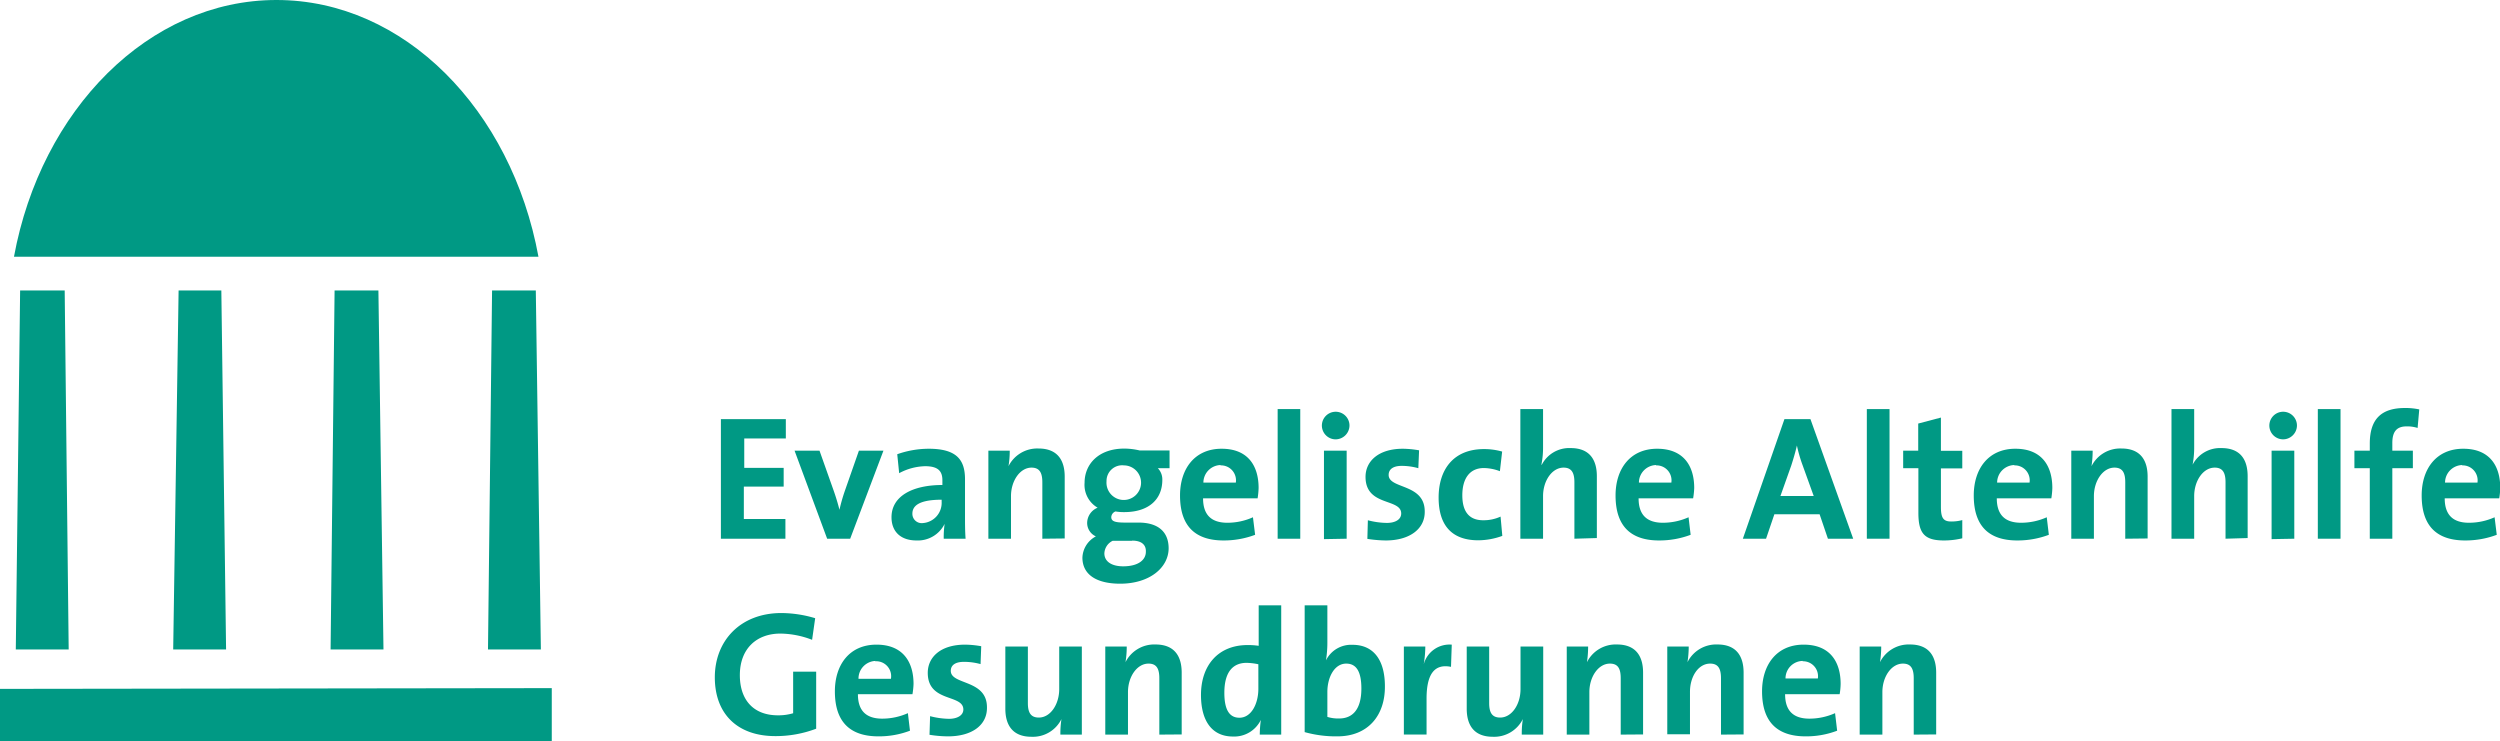 <?xml version="1.0" encoding="UTF-8"?>
<svg xmlns="http://www.w3.org/2000/svg" id="Ebene_1" data-name="Ebene 1" viewBox="0 0 300.67 89.12">
  <defs>
    <style>.cls-1,.cls-2{fill:#009984;}.cls-2{stroke:#00998b;stroke-width:0;}</style>
  </defs>
  <title>EAG_Logo_allgemein_191202_CMYK</title>
  <path class="cls-1" d="M84.51,48.68C81.26,31,68.36,17.8,53,17.8S24.68,31,21.43,48.68Z" transform="translate(-19.75 -17.8)"></path>
  <polygon class="cls-1" points="8.26 78.11 7.78 34.93 2.42 34.93 1.9 78.11 8.26 78.11"></polygon>
  <polygon class="cls-2" points="65.05 78.11 64.44 34.93 59.18 34.93 58.69 78.11 65.05 78.11"></polygon>
  <polygon class="cls-1" points="27.19 78.11 26.62 34.93 21.48 34.93 20.83 78.11 27.19 78.11"></polygon>
  <polygon class="cls-1" points="46.12 78.11 45.51 34.93 40.24 34.93 39.76 78.11 46.12 78.11"></polygon>
  <polygon class="cls-1" points="66.36 82.76 0 82.85 0 89.12 66.36 89.12 66.36 82.76"></polygon>
  <path class="cls-1" d="M106.45,82.59V68.21h7.81v2.32h-5v3.54H114v2.25h-4.79v3.9h5v2.37Z" transform="translate(-19.75 -17.8)"></path>
  <path class="cls-1" d="M122,82.59h-2.77L115.31,72h3L120,76.77c.26.73.52,1.58.71,2.34h0a21.09,21.09,0,0,1,.64-2.25l1.7-4.86H126Z" transform="translate(-19.75 -17.8)"></path>
  <path class="cls-1" d="M133.25,82.59a11.4,11.4,0,0,1,.11-1.79l0,0a3.59,3.59,0,0,1-3.39,2c-1.92,0-3-1.09-3-2.79,0-2.54,2.52-3.88,6.12-3.88v-.57c0-1.11-.53-1.69-2.07-1.69a6.86,6.86,0,0,0-3.13.84l-.23-2.28a11.38,11.38,0,0,1,3.79-.66c3.41,0,4.36,1.38,4.36,3.68v4.41c0,.85,0,1.85.07,2.73ZM133,77.9c-2.88,0-3.52.83-3.52,1.68a1.12,1.12,0,0,0,1.26,1.13A2.44,2.44,0,0,0,133,78.16Z" transform="translate(-19.75 -17.8)"></path>
  <path class="cls-1" d="M145.11,82.59V75.81c0-1.1-.3-1.77-1.3-1.77-1.38,0-2.47,1.58-2.47,3.43v5.12h-2.72V72h2.57a11.2,11.2,0,0,1-.15,1.87l0,0a3.87,3.87,0,0,1,3.6-2.13c2.39,0,3.16,1.53,3.16,3.38v7.44Z" transform="translate(-19.75 -17.8)"></path>
  <path class="cls-1" d="M154.47,88c-2.81,0-4.54-1.07-4.54-3.14a3,3,0,0,1,1.62-2.55,1.77,1.77,0,0,1-1.05-1.62,2,2,0,0,1,1.26-1.83,3.17,3.17,0,0,1-1.57-3c0-2.24,1.68-4.11,4.79-4.11a8.14,8.14,0,0,1,1.85.23h3.58v2.13H159a1.94,1.94,0,0,1,.54,1.41c0,2.34-1.64,3.87-4.58,3.87a5.54,5.54,0,0,1-1.05-.08.77.77,0,0,0-.51.68c0,.49.41.66,1.64.66h1.64c2.3,0,3.62,1.06,3.62,3.11C160.28,86.08,158,88,154.47,88Zm1.45-5.16h-2.35a1.76,1.76,0,0,0-1,1.51c0,1,.9,1.56,2.26,1.56,1.79,0,2.73-.75,2.73-1.75C157.6,83.37,157.09,82.82,155.92,82.82Zm-1-9.07a1.88,1.88,0,0,0-2.09,1.91,2.08,2.08,0,1,0,2.09-1.91Z" transform="translate(-19.75 -17.8)"></path>
  <path class="cls-1" d="M171,77.73h-6.56c0,2,1,2.94,2.92,2.94a7.47,7.47,0,0,0,3.08-.66l.26,2.11a10.67,10.67,0,0,1-3.79.68c-3.37,0-5.24-1.68-5.24-5.41,0-3.24,1.79-5.62,5-5.62s4.45,2.1,4.45,4.72A9.39,9.39,0,0,1,171,77.73Zm-4.45-4a2.12,2.12,0,0,0-2.07,2.11h3.9A1.8,1.8,0,0,0,166.54,73.77Z" transform="translate(-19.75 -17.8)"></path>
  <path class="cls-1" d="M173.41,82.59V67h2.72V82.59Z" transform="translate(-19.75 -17.8)"></path>
  <path class="cls-1" d="M180.35,70.64a1.66,1.66,0,1,1,1.7-1.66A1.68,1.68,0,0,1,180.35,70.64Zm-1.37,12V72h2.73V82.59Z" transform="translate(-19.75 -17.8)"></path>
  <path class="cls-1" d="M186.41,82.8a15.41,15.41,0,0,1-2.21-.19l.06-2.24a9.36,9.36,0,0,0,2.28.32c1.05,0,1.73-.43,1.73-1.13,0-1.87-4.29-.81-4.29-4.41,0-1.85,1.52-3.38,4.5-3.38a11.8,11.8,0,0,1,1.94.19l-.09,2.15a7.36,7.36,0,0,0-2-.28c-1.06,0-1.57.43-1.57,1.09,0,1.72,4.34,1,4.34,4.39C191.14,81.39,189.31,82.8,186.41,82.8Z" transform="translate(-19.75 -17.8)"></path>
  <path class="cls-1" d="M197.54,82.78c-2.94,0-4.77-1.54-4.77-5.14,0-3.3,1.72-5.83,5.47-5.83a7.9,7.9,0,0,1,2.17.3l-.27,2.36a5.7,5.7,0,0,0-1.92-.38c-1.73,0-2.6,1.28-2.6,3.28,0,1.81.7,3,2.51,3a4.85,4.85,0,0,0,2.09-.44l.21,2.32A8.55,8.55,0,0,1,197.54,82.78Z" transform="translate(-19.75 -17.8)"></path>
  <path class="cls-1" d="M209.1,82.59V75.81c0-1.1-.3-1.77-1.3-1.77-1.39,0-2.47,1.58-2.47,3.43v5.12H202.6V67h2.73v4.53a10.4,10.4,0,0,1-.2,2.16l.05,0a3.71,3.71,0,0,1,3.47-2c2.38,0,3.15,1.53,3.15,3.38v7.44Z" transform="translate(-19.75 -17.8)"></path>
  <path class="cls-1" d="M223.38,77.73h-6.56c0,2,1,2.94,2.92,2.94a7.55,7.55,0,0,0,3.09-.66l.25,2.11a10.67,10.67,0,0,1-3.79.68c-3.37,0-5.24-1.68-5.24-5.41,0-3.24,1.79-5.62,5-5.62s4.46,2.1,4.46,4.72A9.52,9.52,0,0,1,223.38,77.73Zm-4.45-4a2.12,2.12,0,0,0-2.07,2.11h3.9A1.8,1.8,0,0,0,218.93,73.77Z" transform="translate(-19.75 -17.8)"></path>
  <path class="cls-1" d="M239.59,82.59l-1-2.94h-5.44l-1,2.94h-2.79l5-14.38h3.13l5.14,14.38Zm-3.07-8.91a17.18,17.18,0,0,1-.66-2.3h0c-.17.75-.41,1.58-.68,2.41l-1.3,3.66h4Z" transform="translate(-19.75 -17.8)"></path>
  <path class="cls-1" d="M244.27,82.59V67H247V82.59Z" transform="translate(-19.75 -17.8)"></path>
  <path class="cls-1" d="M253.54,82.8c-2.34,0-3.07-.85-3.07-3.32V74.11h-1.83V72h1.81V68.74l2.73-.72v4h2.57v2.11h-2.57v4.64c0,1.37.32,1.75,1.25,1.75a5,5,0,0,0,1.32-.17v2.19A9.42,9.42,0,0,1,253.54,82.8Z" transform="translate(-19.75 -17.8)"></path>
  <path class="cls-1" d="M266.46,77.73H259.9c0,2,1,2.94,2.92,2.94a7.55,7.55,0,0,0,3.09-.66l.25,2.11a10.67,10.67,0,0,1-3.79.68c-3.37,0-5.24-1.68-5.24-5.41,0-3.24,1.79-5.62,5-5.62s4.45,2.1,4.45,4.72A9.39,9.39,0,0,1,266.46,77.73Zm-4.45-4a2.12,2.12,0,0,0-2.07,2.11h3.9A1.8,1.8,0,0,0,262,73.77Z" transform="translate(-19.75 -17.8)"></path>
  <path class="cls-1" d="M275.35,82.59V75.81c0-1.1-.29-1.77-1.3-1.77-1.38,0-2.47,1.58-2.47,3.43v5.12h-2.72V72h2.57a12.32,12.32,0,0,1-.14,1.87l0,0a3.86,3.86,0,0,1,3.6-2.13c2.38,0,3.15,1.53,3.15,3.38v7.44Z" transform="translate(-19.75 -17.8)"></path>
  <path class="cls-1" d="M287.41,82.59V75.81c0-1.1-.3-1.77-1.3-1.77-1.39,0-2.47,1.58-2.47,3.43v5.12h-2.73V67h2.73v4.53a11.12,11.12,0,0,1-.19,2.16l0,0a3.72,3.72,0,0,1,3.47-2c2.39,0,3.15,1.53,3.15,3.38v7.44Z" transform="translate(-19.75 -17.8)"></path>
  <path class="cls-1" d="M294.32,70.64A1.66,1.66,0,1,1,296,69,1.68,1.68,0,0,1,294.32,70.64Zm-1.37,12V72h2.73V82.59Z" transform="translate(-19.75 -17.8)"></path>
  <path class="cls-1" d="M298.51,82.59V67h2.73V82.59Z" transform="translate(-19.75 -17.8)"></path>
  <path class="cls-1" d="M310.51,69.27a4.06,4.06,0,0,0-1.32-.19c-1.19,0-1.72.62-1.72,2V72h2.47v2.11h-2.47v8.48h-2.71V74.11h-1.85V72h1.85v-.85c0-2.88,1.32-4.28,4.22-4.28a7.75,7.75,0,0,1,1.73.17Z" transform="translate(-19.75 -17.8)"></path>
  <path class="cls-1" d="M320.33,77.73h-6.56c0,2,1,2.94,2.91,2.94a7.48,7.48,0,0,0,3.09-.66l.26,2.11a10.67,10.67,0,0,1-3.79.68c-3.37,0-5.24-1.68-5.24-5.41,0-3.24,1.79-5.62,5-5.62s4.45,2.1,4.45,4.72A9.39,9.39,0,0,1,320.33,77.73Zm-4.45-4a2.12,2.12,0,0,0-2.07,2.11h3.9A1.8,1.8,0,0,0,315.88,73.77Z" transform="translate(-19.75 -17.8)"></path>
  <path class="cls-1" d="M117.42,94.75A10.81,10.81,0,0,0,113.6,94c-2.83,0-4.87,1.79-4.87,5,0,3,1.66,4.83,4.58,4.83a6.18,6.18,0,0,0,1.83-.25v-5h2.77v6.86a13.71,13.71,0,0,1-4.92.89c-4.56,0-7.27-2.68-7.27-7.07s3.07-7.73,8-7.73a14.34,14.34,0,0,1,4.07.62Z" transform="translate(-19.75 -17.8)"></path>
  <path class="cls-1" d="M129.49,101.29h-6.56c0,2,1,2.94,2.92,2.94a7.55,7.55,0,0,0,3.09-.66l.25,2.11a10.46,10.46,0,0,1-3.79.68c-3.36,0-5.24-1.68-5.24-5.41,0-3.24,1.79-5.62,5-5.62s4.46,2.11,4.46,4.73A9.37,9.37,0,0,1,129.49,101.29Zm-4.45-4A2.12,2.12,0,0,0,123,99.44h3.9A1.8,1.8,0,0,0,125,97.33Z" transform="translate(-19.75 -17.8)"></path>
  <path class="cls-1" d="M133.76,106.36a14.23,14.23,0,0,1-2.22-.19l.07-2.24a9.36,9.36,0,0,0,2.28.32c1,0,1.72-.42,1.72-1.12,0-1.88-4.28-.81-4.28-4.41,0-1.86,1.51-3.39,4.5-3.39a11.68,11.68,0,0,1,1.93.19l-.08,2.15a7.42,7.42,0,0,0-2-.27c-1.07,0-1.58.42-1.58,1.08,0,1.73,4.35,1,4.35,4.39C138.49,105,136.66,106.36,133.76,106.36Z" transform="translate(-19.75 -17.8)"></path>
  <path class="cls-1" d="M147.28,106.15a11.11,11.11,0,0,1,.13-1.87l0,0a3.83,3.83,0,0,1-3.6,2.13c-2.38,0-3.15-1.53-3.15-3.38V95.56h2.71v6.78c0,1.1.3,1.76,1.32,1.76,1.38,0,2.45-1.57,2.45-3.42V95.56h2.72v10.59Z" transform="translate(-19.75 -17.8)"></path>
  <path class="cls-1" d="M159.18,106.15V99.38c0-1.11-.3-1.77-1.3-1.77-1.38,0-2.47,1.57-2.47,3.43v5.11h-2.73V95.56h2.58a11.4,11.4,0,0,1-.15,1.88l0,0a3.87,3.87,0,0,1,3.6-2.13c2.39,0,3.16,1.53,3.16,3.39v7.43Z" transform="translate(-19.75 -17.8)"></path>
  <path class="cls-1" d="M171.26,106.15a14.06,14.06,0,0,1,.13-1.77h0a3.56,3.56,0,0,1-3.35,2c-2.57,0-3.85-1.93-3.85-5,0-3.58,2.09-6,5.6-6a8.79,8.79,0,0,1,1.34.09V90.6h2.71v15.55Zm-.17-8.46a7.14,7.14,0,0,0-1.42-.17c-1.56,0-2.67,1-2.67,3.6,0,2,.58,3,1.81,3,1.43,0,2.28-1.67,2.28-3.48Z" transform="translate(-19.75 -17.8)"></path>
  <path class="cls-1" d="M180.6,106.36a13.94,13.94,0,0,1-3.94-.51V90.6h2.73v4.56a13.31,13.31,0,0,1-.17,2.06h0a3.38,3.38,0,0,1,3.19-1.87c2.54,0,3.9,1.83,3.9,5C186.33,103.89,184.24,106.36,180.6,106.36Zm1.06-8.75c-1.42,0-2.27,1.64-2.27,3.41v3a4.35,4.35,0,0,0,1.42.19c1.54,0,2.67-1,2.67-3.6C183.48,98.61,182.9,97.61,181.66,97.61Z" transform="translate(-19.75 -17.8)"></path>
  <path class="cls-1" d="M194.26,98c-2-.4-2.94.88-2.94,3.82v4.32h-2.73V95.56h2.58a13.59,13.59,0,0,1-.19,2.13h0a3.21,3.21,0,0,1,3.37-2.36Z" transform="translate(-19.75 -17.8)"></path>
  <path class="cls-1" d="M202.77,106.15a11.11,11.11,0,0,1,.13-1.87l0,0a3.85,3.85,0,0,1-3.6,2.13c-2.39,0-3.15-1.53-3.15-3.38V95.56h2.7v6.78c0,1.1.3,1.76,1.32,1.76,1.39,0,2.45-1.57,2.45-3.42V95.56h2.73v10.59Z" transform="translate(-19.75 -17.8)"></path>
  <path class="cls-1" d="M214.67,106.15V99.38c0-1.11-.29-1.77-1.3-1.77-1.38,0-2.47,1.57-2.47,3.43v5.11h-2.72V95.56h2.57a12.54,12.54,0,0,1-.14,1.88l0,0a3.86,3.86,0,0,1,3.6-2.13c2.38,0,3.15,1.53,3.15,3.39v7.43Z" transform="translate(-19.75 -17.8)"></path>
  <path class="cls-1" d="M226.73,106.15V99.38c0-1.11-.3-1.77-1.3-1.77C224,97.61,223,99.18,223,101v5.11h-2.73V95.56h2.58a12.6,12.6,0,0,1-.15,1.88l0,0a3.86,3.86,0,0,1,3.6-2.13c2.38,0,3.15,1.53,3.15,3.39v7.43Z" transform="translate(-19.75 -17.8)"></path>
  <path class="cls-1" d="M241,101.29h-6.56c0,2,1,2.94,2.92,2.94a7.55,7.55,0,0,0,3.09-.66l.25,2.11a10.42,10.42,0,0,1-3.79.68c-3.36,0-5.24-1.68-5.24-5.41,0-3.24,1.79-5.62,5-5.62s4.45,2.11,4.45,4.73A7.92,7.92,0,0,1,241,101.29Zm-4.45-4a2.1,2.1,0,0,0-2.06,2.11h3.89A1.8,1.8,0,0,0,236.56,97.33Z" transform="translate(-19.75 -17.8)"></path>
  <path class="cls-1" d="M249.91,106.15V99.38c0-1.11-.3-1.77-1.3-1.77-1.38,0-2.47,1.57-2.47,3.43v5.11h-2.73V95.56H246a11.4,11.4,0,0,1-.15,1.88l0,0a3.87,3.87,0,0,1,3.6-2.13c2.39,0,3.16,1.53,3.16,3.39v7.43Z" transform="translate(-19.75 -17.8)"></path>
</svg>
